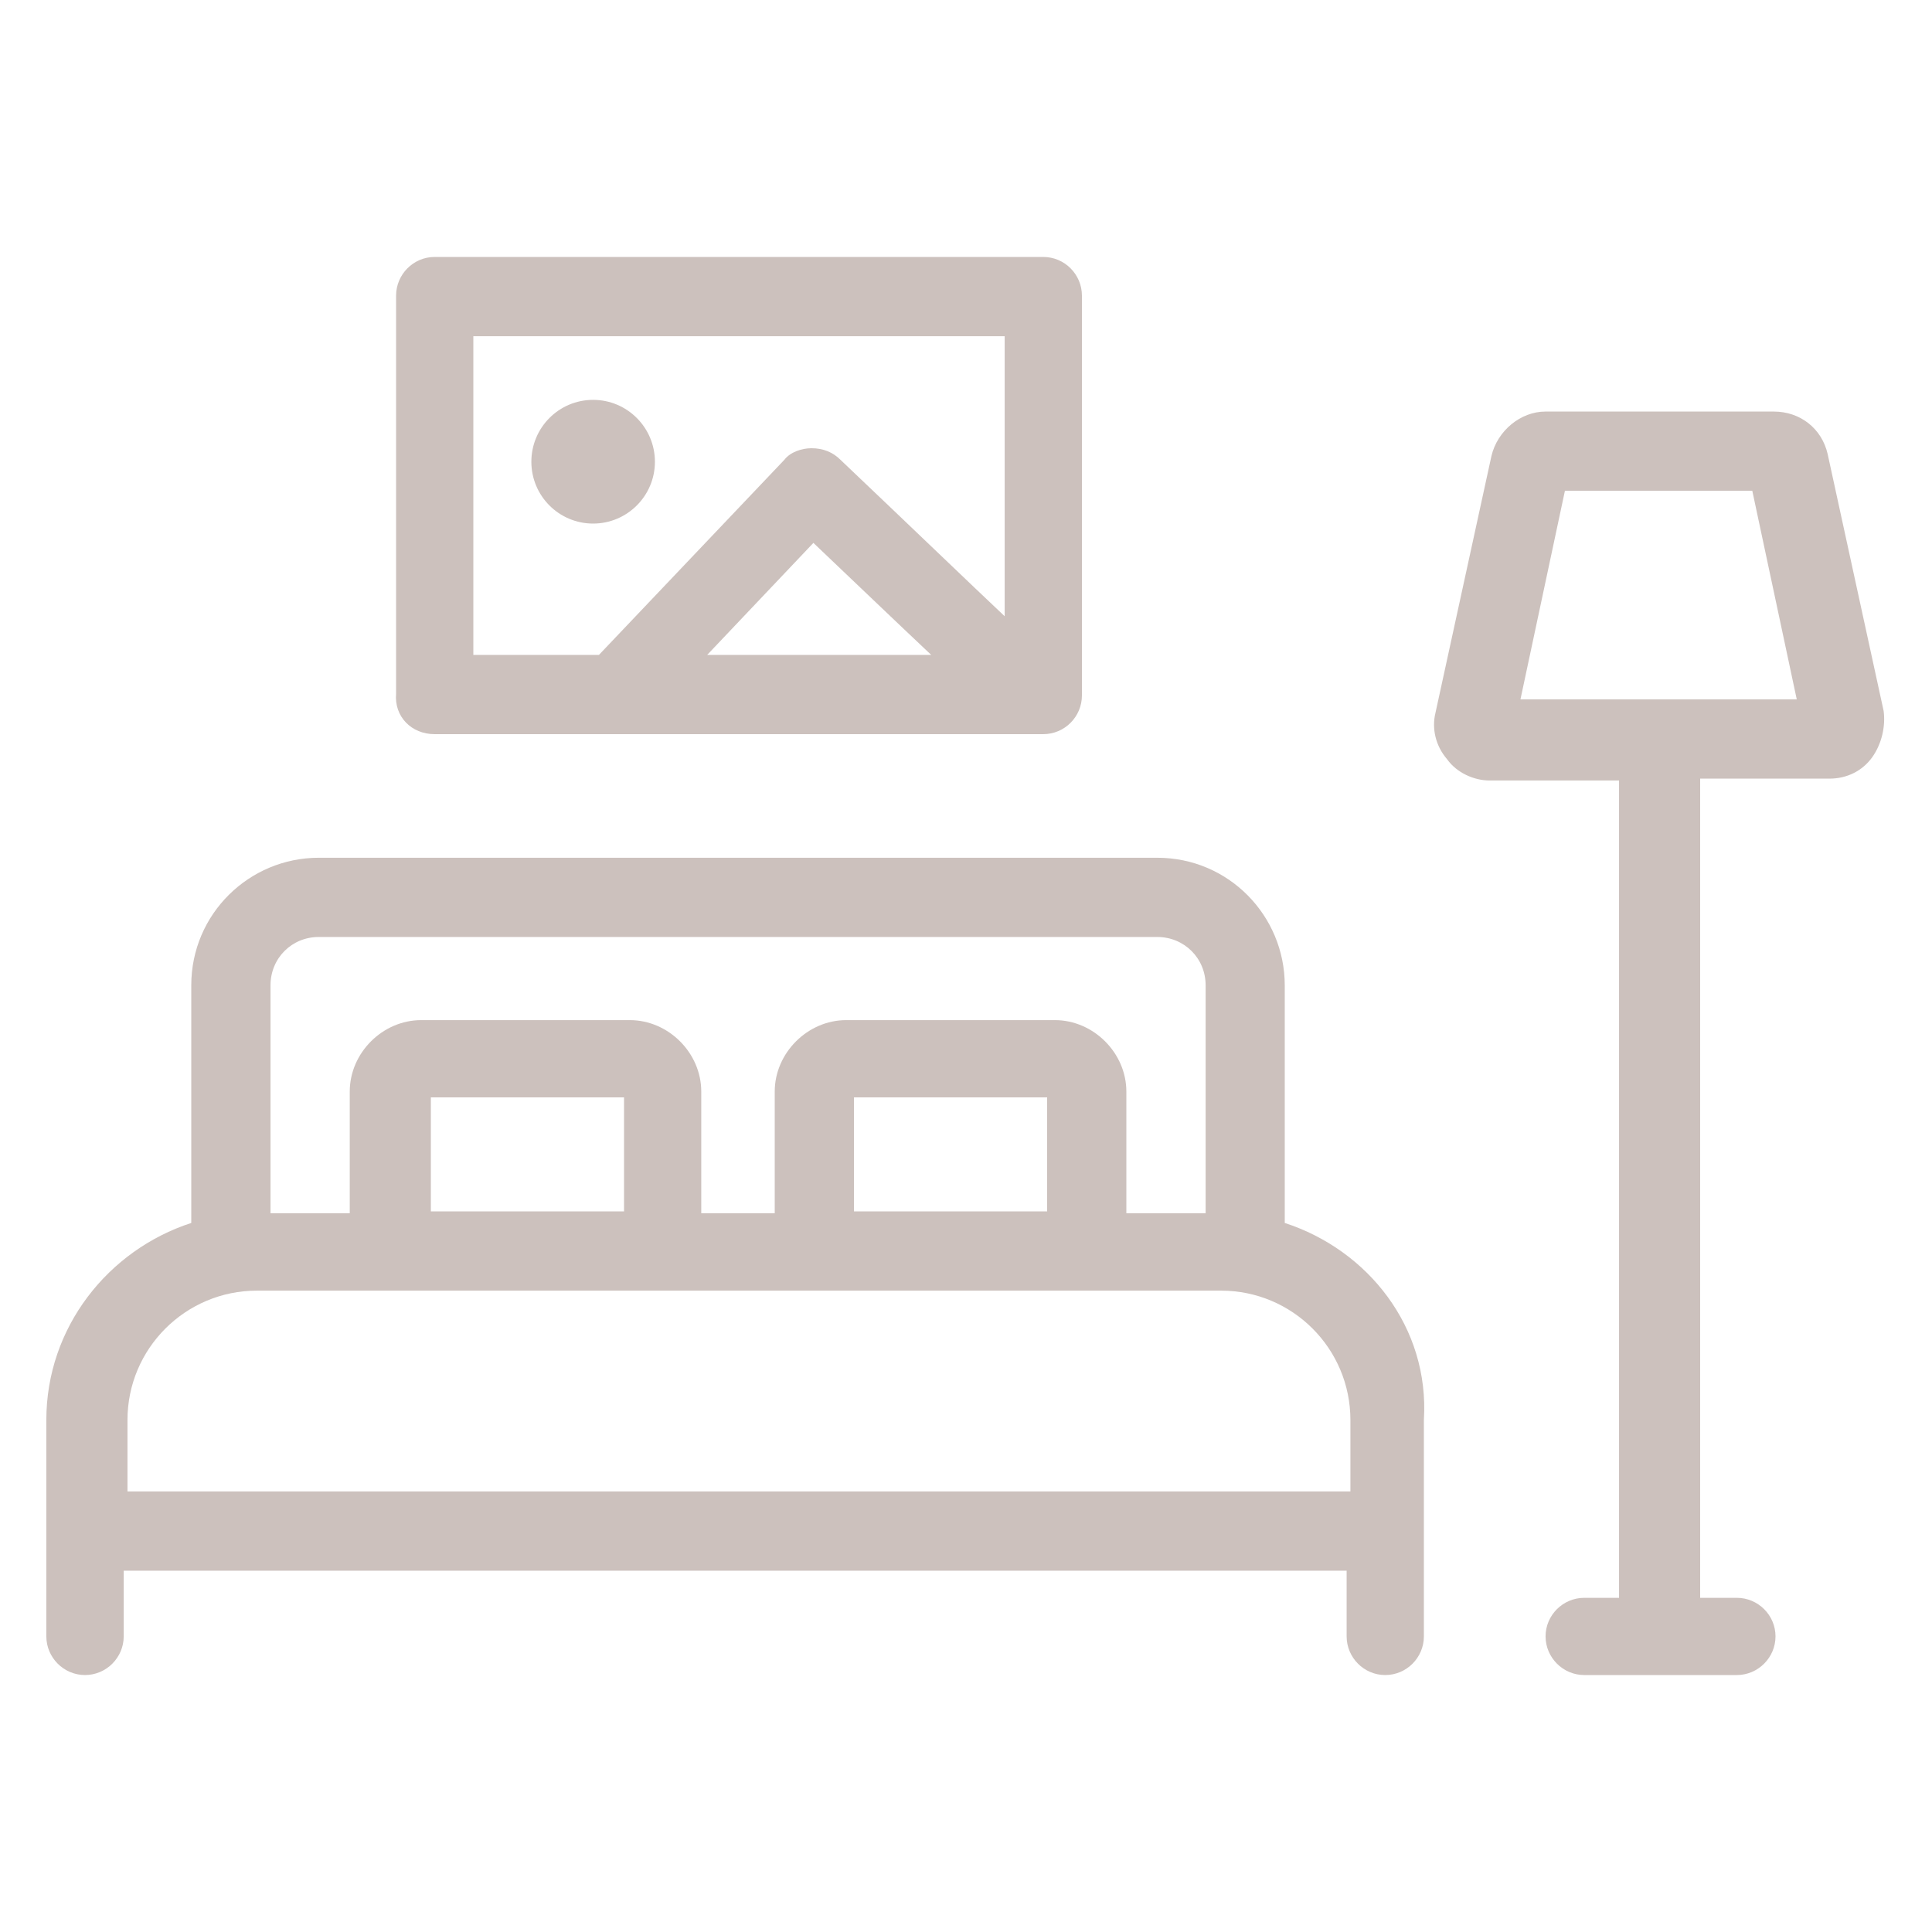 <?xml version="1.0" encoding="UTF-8"?> <svg xmlns="http://www.w3.org/2000/svg" xmlns:xlink="http://www.w3.org/1999/xlink" width="64px" height="64px" viewBox="0 0 64 64" version="1.1"><g id="surface1"><path style=" stroke:none;fill-rule:nonzero;fill:rgb(80%,75.686%,74.118%);fill-opacity:1;" d="M 60.543 15.039 C 60.352 14.207 59.648 13.633 58.754 13.633 L 51.199 13.633 C 50.367 13.633 49.602 14.273 49.406 15.105 L 47.551 23.617 C 47.426 24.129 47.551 24.703 47.938 25.152 C 48.258 25.602 48.832 25.855 49.344 25.855 L 53.633 25.855 L 53.633 52.93 L 52.48 52.93 C 51.777 52.93 51.199 53.504 51.199 54.207 C 51.199 54.91 51.777 55.488 52.48 55.488 L 57.535 55.488 C 58.238 55.488 58.816 54.91 58.816 54.207 C 58.816 53.504 58.238 52.93 57.535 52.93 L 56.32 52.93 L 56.32 25.793 L 60.609 25.793 C 61.184 25.793 61.695 25.535 62.016 25.09 C 62.336 24.641 62.465 24.062 62.398 23.551 Z M 50.367 23.168 L 51.84 16.258 L 58.047 16.258 L 59.52 23.168 Z M 50.367 23.168 "></path><path style=" stroke:none;fill-rule:nonzero;fill:rgb(80%,75.686%,74.118%);fill-opacity:1;" d="M 42.559 40.512 L 42.559 32.641 C 42.559 30.336 40.703 28.414 38.336 28.414 L 10.559 28.414 C 8.258 28.414 6.336 30.273 6.336 32.641 L 6.336 40.512 C 3.586 41.406 1.535 43.969 1.535 47.039 L 1.535 54.207 C 1.535 54.91 2.113 55.488 2.816 55.488 C 3.52 55.488 4.098 54.91 4.098 54.207 L 4.098 52.031 L 44.609 52.031 L 44.609 54.207 C 44.609 54.91 45.184 55.488 45.887 55.488 C 46.594 55.488 47.168 54.91 47.168 54.207 L 47.168 47.039 C 47.359 43.969 45.312 41.406 42.559 40.512 Z M 8.961 32.641 C 8.961 31.742 9.664 31.039 10.559 31.039 L 38.336 31.039 C 39.23 31.039 39.938 31.742 39.938 32.641 L 39.938 40.191 L 37.312 40.191 L 37.312 36.16 C 37.312 34.879 36.223 33.793 34.945 33.793 L 28.031 33.793 C 26.754 33.793 25.664 34.879 25.664 36.16 L 25.664 40.191 L 23.23 40.191 L 23.23 36.16 C 23.23 34.879 22.145 33.793 20.863 33.793 L 13.953 33.793 C 12.672 33.793 11.586 34.879 11.586 36.16 L 11.586 40.191 L 8.961 40.191 Z M 34.688 36.352 L 34.688 40.129 L 28.289 40.129 L 28.289 36.352 Z M 20.672 36.352 L 20.672 40.129 L 14.273 40.129 L 14.273 36.352 Z M 44.734 49.406 L 4.223 49.406 L 4.223 47.039 C 4.223 44.672 6.145 42.754 8.512 42.754 L 40.449 42.754 C 42.816 42.754 44.734 44.672 44.734 47.039 Z M 44.734 49.406 "></path><path style=" stroke:none;fill-rule:nonzero;fill:rgb(80%,75.686%,74.118%);fill-opacity:1;" d="M 14.398 24.32 L 34.559 24.32 C 35.266 24.32 35.84 23.742 35.84 23.039 L 35.84 9.793 C 35.84 9.09 35.266 8.512 34.559 8.512 L 14.398 8.512 C 13.695 8.512 13.121 9.09 13.121 9.793 L 13.121 22.977 C 13.055 23.742 13.633 24.32 14.398 24.32 Z M 23.426 21.695 L 26.945 17.984 C 28.223 19.199 29.695 20.609 30.848 21.695 Z M 15.68 11.137 L 33.281 11.137 L 33.281 20.414 C 32.129 19.328 30.336 17.602 27.84 15.23 C 27.586 14.977 27.266 14.848 26.879 14.848 C 26.559 14.848 26.176 14.977 25.984 15.23 L 19.84 21.695 L 15.68 21.695 Z M 15.68 11.137 "></path><path style=" stroke:none;fill-rule:nonzero;fill:rgb(80%,75.686%,74.118%);fill-opacity:1;" d="M 21.695 15.297 C 21.695 16.426 20.777 17.344 19.648 17.344 C 18.516 17.344 17.602 16.426 17.602 15.297 C 17.602 14.164 18.516 13.246 19.648 13.246 C 20.777 13.246 21.695 14.164 21.695 15.297 Z M 21.695 15.297 "></path></g></svg> 